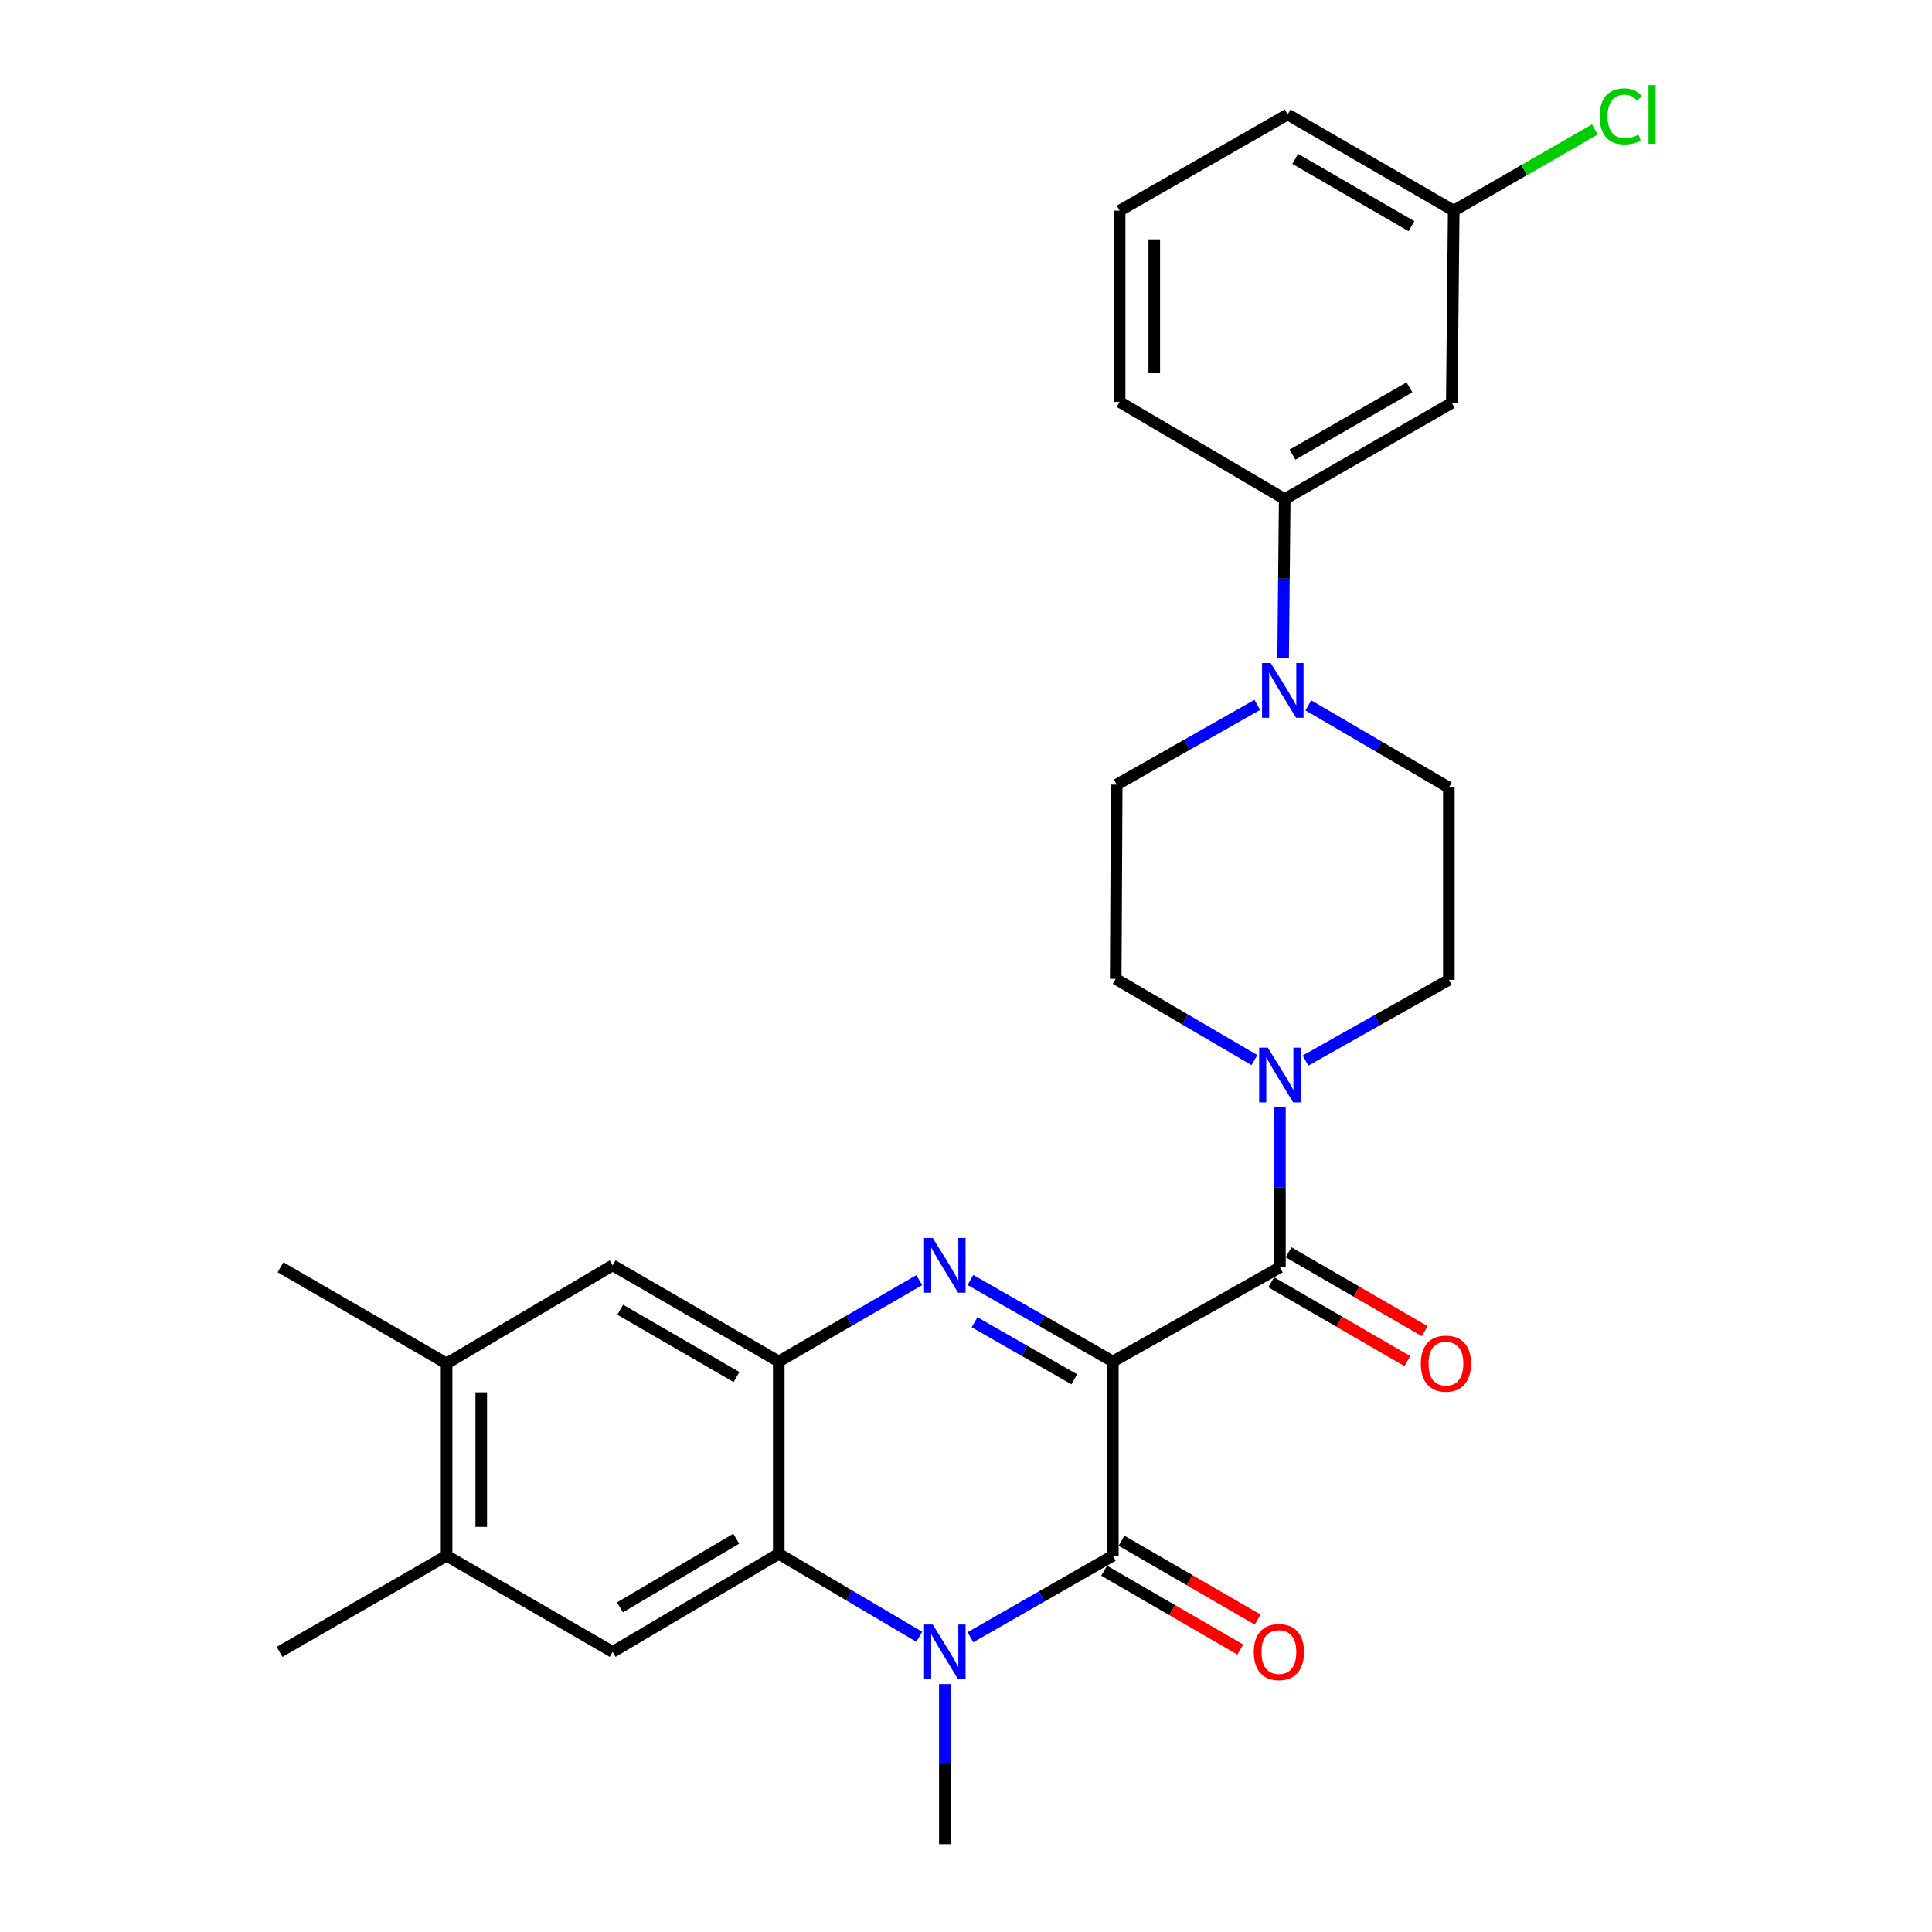 <?xml version='1.0' encoding='iso-8859-1'?>
<svg version='1.1' baseProfile='full'
              xmlns='http://www.w3.org/2000/svg'
                      xmlns:rdkit='http://www.rdkit.org/xml'
                      xmlns:xlink='http://www.w3.org/1999/xlink'
                  xml:space='preserve'
width='1000px' height='1000px' viewBox='0 0 1000 1000'>
<!-- END OF HEADER -->
<rect style='opacity:1.0;fill:#FFFFFF;stroke:none' width='1000' height='1000' x='0' y='0'> </rect>
<path class='bond-0' d='M 576,704.711 L 539.144,683.615' style='fill:none;fill-rule:evenodd;stroke:#000000;stroke-width:6px;stroke-linecap:butt;stroke-linejoin:miter;stroke-opacity:1' />
<path class='bond-0' d='M 539.144,683.615 L 502.288,662.52' style='fill:none;fill-rule:evenodd;stroke:#0000FF;stroke-width:6px;stroke-linecap:butt;stroke-linejoin:miter;stroke-opacity:1' />
<path class='bond-0' d='M 556.038,713.939 L 530.239,699.172' style='fill:none;fill-rule:evenodd;stroke:#000000;stroke-width:6px;stroke-linecap:butt;stroke-linejoin:miter;stroke-opacity:1' />
<path class='bond-0' d='M 530.239,699.172 L 504.441,684.406' style='fill:none;fill-rule:evenodd;stroke:#0000FF;stroke-width:6px;stroke-linecap:butt;stroke-linejoin:miter;stroke-opacity:1' />
<path class='bond-1' d='M 576,704.711 L 576,805.24' style='fill:none;fill-rule:evenodd;stroke:#000000;stroke-width:6px;stroke-linecap:butt;stroke-linejoin:miter;stroke-opacity:1' />
<path class='bond-3' d='M 576,704.711 L 662.478,655.945' style='fill:none;fill-rule:evenodd;stroke:#000000;stroke-width:6px;stroke-linecap:butt;stroke-linejoin:miter;stroke-opacity:1' />
<path class='bond-5' d='M 475.82,662.595 L 439.452,683.653' style='fill:none;fill-rule:evenodd;stroke:#0000FF;stroke-width:6px;stroke-linecap:butt;stroke-linejoin:miter;stroke-opacity:1' />
<path class='bond-5' d='M 439.452,683.653 L 403.083,704.711' style='fill:none;fill-rule:evenodd;stroke:#000000;stroke-width:6px;stroke-linecap:butt;stroke-linejoin:miter;stroke-opacity:1' />
<path class='bond-2' d='M 576,805.24 L 539.144,826.336' style='fill:none;fill-rule:evenodd;stroke:#000000;stroke-width:6px;stroke-linecap:butt;stroke-linejoin:miter;stroke-opacity:1' />
<path class='bond-2' d='M 539.144,826.336 L 502.288,847.431' style='fill:none;fill-rule:evenodd;stroke:#0000FF;stroke-width:6px;stroke-linecap:butt;stroke-linejoin:miter;stroke-opacity:1' />
<path class='bond-14' d='M 571.508,812.996 L 606.742,833.399' style='fill:none;fill-rule:evenodd;stroke:#000000;stroke-width:6px;stroke-linecap:butt;stroke-linejoin:miter;stroke-opacity:1' />
<path class='bond-14' d='M 606.742,833.399 L 641.976,853.802' style='fill:none;fill-rule:evenodd;stroke:#FF0000;stroke-width:6px;stroke-linecap:butt;stroke-linejoin:miter;stroke-opacity:1' />
<path class='bond-14' d='M 580.491,797.484 L 615.725,817.887' style='fill:none;fill-rule:evenodd;stroke:#000000;stroke-width:6px;stroke-linecap:butt;stroke-linejoin:miter;stroke-opacity:1' />
<path class='bond-14' d='M 615.725,817.887 L 650.958,838.29' style='fill:none;fill-rule:evenodd;stroke:#FF0000;stroke-width:6px;stroke-linecap:butt;stroke-linejoin:miter;stroke-opacity:1' />
<path class='bond-4' d='M 475.808,847.195 L 439.445,825.72' style='fill:none;fill-rule:evenodd;stroke:#0000FF;stroke-width:6px;stroke-linecap:butt;stroke-linejoin:miter;stroke-opacity:1' />
<path class='bond-4' d='M 439.445,825.72 L 403.083,804.244' style='fill:none;fill-rule:evenodd;stroke:#000000;stroke-width:6px;stroke-linecap:butt;stroke-linejoin:miter;stroke-opacity:1' />
<path class='bond-21' d='M 489.043,871.66 L 489.043,913.103' style='fill:none;fill-rule:evenodd;stroke:#0000FF;stroke-width:6px;stroke-linecap:butt;stroke-linejoin:miter;stroke-opacity:1' />
<path class='bond-21' d='M 489.043,913.103 L 489.043,954.545' style='fill:none;fill-rule:evenodd;stroke:#000000;stroke-width:6px;stroke-linecap:butt;stroke-linejoin:miter;stroke-opacity:1' />
<path class='bond-6' d='M 662.478,655.945 L 662.478,614.507' style='fill:none;fill-rule:evenodd;stroke:#000000;stroke-width:6px;stroke-linecap:butt;stroke-linejoin:miter;stroke-opacity:1' />
<path class='bond-6' d='M 662.478,614.507 L 662.478,573.069' style='fill:none;fill-rule:evenodd;stroke:#0000FF;stroke-width:6px;stroke-linecap:butt;stroke-linejoin:miter;stroke-opacity:1' />
<path class='bond-15' d='M 657.985,663.7 L 693.209,684.106' style='fill:none;fill-rule:evenodd;stroke:#000000;stroke-width:6px;stroke-linecap:butt;stroke-linejoin:miter;stroke-opacity:1' />
<path class='bond-15' d='M 693.209,684.106 L 728.433,704.512' style='fill:none;fill-rule:evenodd;stroke:#FF0000;stroke-width:6px;stroke-linecap:butt;stroke-linejoin:miter;stroke-opacity:1' />
<path class='bond-15' d='M 666.97,648.19 L 702.194,668.596' style='fill:none;fill-rule:evenodd;stroke:#000000;stroke-width:6px;stroke-linecap:butt;stroke-linejoin:miter;stroke-opacity:1' />
<path class='bond-15' d='M 702.194,668.596 L 737.418,689.002' style='fill:none;fill-rule:evenodd;stroke:#FF0000;stroke-width:6px;stroke-linecap:butt;stroke-linejoin:miter;stroke-opacity:1' />
<path class='bond-8' d='M 403.083,804.244 L 317.113,855.012' style='fill:none;fill-rule:evenodd;stroke:#000000;stroke-width:6px;stroke-linecap:butt;stroke-linejoin:miter;stroke-opacity:1' />
<path class='bond-8' d='M 381.073,796.425 L 320.894,831.962' style='fill:none;fill-rule:evenodd;stroke:#000000;stroke-width:6px;stroke-linecap:butt;stroke-linejoin:miter;stroke-opacity:1' />
<path class='bond-28' d='M 403.083,804.244 L 403.083,704.711' style='fill:none;fill-rule:evenodd;stroke:#000000;stroke-width:6px;stroke-linecap:butt;stroke-linejoin:miter;stroke-opacity:1' />
<path class='bond-9' d='M 403.083,704.711 L 317.113,654.939' style='fill:none;fill-rule:evenodd;stroke:#000000;stroke-width:6px;stroke-linecap:butt;stroke-linejoin:miter;stroke-opacity:1' />
<path class='bond-9' d='M 381.207,712.758 L 321.027,677.918' style='fill:none;fill-rule:evenodd;stroke:#000000;stroke-width:6px;stroke-linecap:butt;stroke-linejoin:miter;stroke-opacity:1' />
<path class='bond-16' d='M 675.727,548.959 L 712.824,528.063' style='fill:none;fill-rule:evenodd;stroke:#0000FF;stroke-width:6px;stroke-linecap:butt;stroke-linejoin:miter;stroke-opacity:1' />
<path class='bond-16' d='M 712.824,528.063 L 749.922,507.167' style='fill:none;fill-rule:evenodd;stroke:#000000;stroke-width:6px;stroke-linecap:butt;stroke-linejoin:miter;stroke-opacity:1' />
<path class='bond-17' d='M 649.276,548.691 L 613.385,527.675' style='fill:none;fill-rule:evenodd;stroke:#0000FF;stroke-width:6px;stroke-linecap:butt;stroke-linejoin:miter;stroke-opacity:1' />
<path class='bond-17' d='M 613.385,527.675 L 577.493,506.659' style='fill:none;fill-rule:evenodd;stroke:#000000;stroke-width:6px;stroke-linecap:butt;stroke-linejoin:miter;stroke-opacity:1' />
<path class='bond-7' d='M 650.761,364.847 L 614.386,385.479' style='fill:none;fill-rule:evenodd;stroke:#0000FF;stroke-width:6px;stroke-linecap:butt;stroke-linejoin:miter;stroke-opacity:1' />
<path class='bond-7' d='M 614.386,385.479 L 578.011,406.11' style='fill:none;fill-rule:evenodd;stroke:#000000;stroke-width:6px;stroke-linecap:butt;stroke-linejoin:miter;stroke-opacity:1' />
<path class='bond-10' d='M 664.139,340.718 L 664.553,299.523' style='fill:none;fill-rule:evenodd;stroke:#0000FF;stroke-width:6px;stroke-linecap:butt;stroke-linejoin:miter;stroke-opacity:1' />
<path class='bond-10' d='M 664.553,299.523 L 664.967,258.328' style='fill:none;fill-rule:evenodd;stroke:#000000;stroke-width:6px;stroke-linecap:butt;stroke-linejoin:miter;stroke-opacity:1' />
<path class='bond-29' d='M 677.201,365.092 L 713.561,386.358' style='fill:none;fill-rule:evenodd;stroke:#0000FF;stroke-width:6px;stroke-linecap:butt;stroke-linejoin:miter;stroke-opacity:1' />
<path class='bond-29' d='M 713.561,386.358 L 749.922,407.624' style='fill:none;fill-rule:evenodd;stroke:#000000;stroke-width:6px;stroke-linecap:butt;stroke-linejoin:miter;stroke-opacity:1' />
<path class='bond-11' d='M 317.113,855.012 L 231.162,805.24' style='fill:none;fill-rule:evenodd;stroke:#000000;stroke-width:6px;stroke-linecap:butt;stroke-linejoin:miter;stroke-opacity:1' />
<path class='bond-12' d='M 317.113,654.939 L 231.162,705.727' style='fill:none;fill-rule:evenodd;stroke:#000000;stroke-width:6px;stroke-linecap:butt;stroke-linejoin:miter;stroke-opacity:1' />
<path class='bond-13' d='M 664.967,258.328 L 751.445,208.557' style='fill:none;fill-rule:evenodd;stroke:#000000;stroke-width:6px;stroke-linecap:butt;stroke-linejoin:miter;stroke-opacity:1' />
<path class='bond-13' d='M 668.998,235.327 L 729.532,200.487' style='fill:none;fill-rule:evenodd;stroke:#000000;stroke-width:6px;stroke-linecap:butt;stroke-linejoin:miter;stroke-opacity:1' />
<path class='bond-23' d='M 664.967,258.328 L 579.515,208.059' style='fill:none;fill-rule:evenodd;stroke:#000000;stroke-width:6px;stroke-linecap:butt;stroke-linejoin:miter;stroke-opacity:1' />
<path class='bond-25' d='M 231.162,805.24 L 144.694,855.012' style='fill:none;fill-rule:evenodd;stroke:#000000;stroke-width:6px;stroke-linecap:butt;stroke-linejoin:miter;stroke-opacity:1' />
<path class='bond-30' d='M 231.162,805.24 L 231.162,705.727' style='fill:none;fill-rule:evenodd;stroke:#000000;stroke-width:6px;stroke-linecap:butt;stroke-linejoin:miter;stroke-opacity:1' />
<path class='bond-30' d='M 249.087,790.313 L 249.087,720.654' style='fill:none;fill-rule:evenodd;stroke:#000000;stroke-width:6px;stroke-linecap:butt;stroke-linejoin:miter;stroke-opacity:1' />
<path class='bond-26' d='M 231.162,705.727 L 145.202,655.945' style='fill:none;fill-rule:evenodd;stroke:#000000;stroke-width:6px;stroke-linecap:butt;stroke-linejoin:miter;stroke-opacity:1' />
<path class='bond-20' d='M 751.445,208.557 L 752.441,109.033' style='fill:none;fill-rule:evenodd;stroke:#000000;stroke-width:6px;stroke-linecap:butt;stroke-linejoin:miter;stroke-opacity:1' />
<path class='bond-19' d='M 749.922,507.167 L 749.922,407.624' style='fill:none;fill-rule:evenodd;stroke:#000000;stroke-width:6px;stroke-linecap:butt;stroke-linejoin:miter;stroke-opacity:1' />
<path class='bond-18' d='M 577.493,506.659 L 578.011,406.11' style='fill:none;fill-rule:evenodd;stroke:#000000;stroke-width:6px;stroke-linecap:butt;stroke-linejoin:miter;stroke-opacity:1' />
<path class='bond-22' d='M 752.441,109.033 L 788.968,88.004' style='fill:none;fill-rule:evenodd;stroke:#000000;stroke-width:6px;stroke-linecap:butt;stroke-linejoin:miter;stroke-opacity:1' />
<path class='bond-22' d='M 788.968,88.004 L 825.495,66.974' style='fill:none;fill-rule:evenodd;stroke:#00CC00;stroke-width:6px;stroke-linecap:butt;stroke-linejoin:miter;stroke-opacity:1' />
<path class='bond-31' d='M 752.441,109.033 L 666.491,59.251' style='fill:none;fill-rule:evenodd;stroke:#000000;stroke-width:6px;stroke-linecap:butt;stroke-linejoin:miter;stroke-opacity:1' />
<path class='bond-31' d='M 730.565,117.077 L 670.4,82.23' style='fill:none;fill-rule:evenodd;stroke:#000000;stroke-width:6px;stroke-linecap:butt;stroke-linejoin:miter;stroke-opacity:1' />
<path class='bond-24' d='M 579.515,208.059 L 579.515,109.033' style='fill:none;fill-rule:evenodd;stroke:#000000;stroke-width:6px;stroke-linecap:butt;stroke-linejoin:miter;stroke-opacity:1' />
<path class='bond-24' d='M 597.44,193.205 L 597.44,123.887' style='fill:none;fill-rule:evenodd;stroke:#000000;stroke-width:6px;stroke-linecap:butt;stroke-linejoin:miter;stroke-opacity:1' />
<path class='bond-27' d='M 579.515,109.033 L 666.491,59.251' style='fill:none;fill-rule:evenodd;stroke:#000000;stroke-width:6px;stroke-linecap:butt;stroke-linejoin:miter;stroke-opacity:1' />
<path  class='atom-1' d='M 482.783 640.779
L 492.063 655.779
Q 492.983 657.259, 494.463 659.939
Q 495.943 662.619, 496.023 662.779
L 496.023 640.779
L 499.783 640.779
L 499.783 669.099
L 495.903 669.099
L 485.943 652.699
Q 484.783 650.779, 483.543 648.579
Q 482.343 646.379, 481.983 645.699
L 481.983 669.099
L 478.303 669.099
L 478.303 640.779
L 482.783 640.779
' fill='#0000FF'/>
<path  class='atom-3' d='M 482.783 840.852
L 492.063 855.852
Q 492.983 857.332, 494.463 860.012
Q 495.943 862.692, 496.023 862.852
L 496.023 840.852
L 499.783 840.852
L 499.783 869.172
L 495.903 869.172
L 485.943 852.772
Q 484.783 850.852, 483.543 848.652
Q 482.343 846.452, 481.983 845.772
L 481.983 869.172
L 478.303 869.172
L 478.303 840.852
L 482.783 840.852
' fill='#0000FF'/>
<path  class='atom-7' d='M 656.218 542.261
L 665.498 557.261
Q 666.418 558.741, 667.898 561.421
Q 669.378 564.101, 669.458 564.261
L 669.458 542.261
L 673.218 542.261
L 673.218 570.581
L 669.338 570.581
L 659.378 554.181
Q 658.218 552.261, 656.978 550.061
Q 655.778 547.861, 655.418 547.181
L 655.418 570.581
L 651.738 570.581
L 651.738 542.261
L 656.218 542.261
' fill='#0000FF'/>
<path  class='atom-8' d='M 657.711 343.194
L 666.991 358.194
Q 667.911 359.674, 669.391 362.354
Q 670.871 365.034, 670.951 365.194
L 670.951 343.194
L 674.711 343.194
L 674.711 371.514
L 670.831 371.514
L 660.871 355.114
Q 659.711 353.194, 658.471 350.994
Q 657.271 348.794, 656.911 348.114
L 656.911 371.514
L 653.231 371.514
L 653.231 343.194
L 657.711 343.194
' fill='#0000FF'/>
<path  class='atom-15' d='M 648.95 855.092
Q 648.95 848.292, 652.31 844.492
Q 655.67 840.692, 661.95 840.692
Q 668.23 840.692, 671.59 844.492
Q 674.95 848.292, 674.95 855.092
Q 674.95 861.972, 671.55 865.892
Q 668.15 869.772, 661.95 869.772
Q 655.71 869.772, 652.31 865.892
Q 648.95 862.012, 648.95 855.092
M 661.95 866.572
Q 666.27 866.572, 668.59 863.692
Q 670.95 860.772, 670.95 855.092
Q 670.95 849.532, 668.59 846.732
Q 666.27 843.892, 661.95 843.892
Q 657.63 843.892, 655.27 846.692
Q 652.95 849.492, 652.95 855.092
Q 652.95 860.812, 655.27 863.692
Q 657.63 866.572, 661.95 866.572
' fill='#FF0000'/>
<path  class='atom-16' d='M 735.408 705.807
Q 735.408 699.007, 738.768 695.207
Q 742.128 691.407, 748.408 691.407
Q 754.688 691.407, 758.048 695.207
Q 761.408 699.007, 761.408 705.807
Q 761.408 712.687, 758.008 716.607
Q 754.608 720.487, 748.408 720.487
Q 742.168 720.487, 738.768 716.607
Q 735.408 712.727, 735.408 705.807
M 748.408 717.287
Q 752.728 717.287, 755.048 714.407
Q 757.408 711.487, 757.408 705.807
Q 757.408 700.247, 755.048 697.447
Q 752.728 694.607, 748.408 694.607
Q 744.088 694.607, 741.728 697.407
Q 739.408 700.207, 739.408 705.807
Q 739.408 711.527, 741.728 714.407
Q 744.088 717.287, 748.408 717.287
' fill='#FF0000'/>
<path  class='atom-23' d='M 827.99 60.231
Q 827.99 53.191, 831.27 49.511
Q 834.59 45.791, 840.87 45.791
Q 846.71 45.791, 849.83 49.911
L 847.19 52.071
Q 844.91 49.071, 840.87 49.071
Q 836.59 49.071, 834.31 51.951
Q 832.07 54.791, 832.07 60.231
Q 832.07 65.831, 834.39 68.711
Q 836.75 71.591, 841.31 71.591
Q 844.43 71.591, 848.07 69.711
L 849.19 72.711
Q 847.71 73.671, 845.47 74.231
Q 843.23 74.791, 840.75 74.791
Q 834.59 74.791, 831.27 71.031
Q 827.99 67.271, 827.99 60.231
' fill='#00CC00'/>
<path  class='atom-23' d='M 853.27 44.071
L 856.95 44.071
L 856.95 74.431
L 853.27 74.431
L 853.27 44.071
' fill='#00CC00'/>
</svg>
